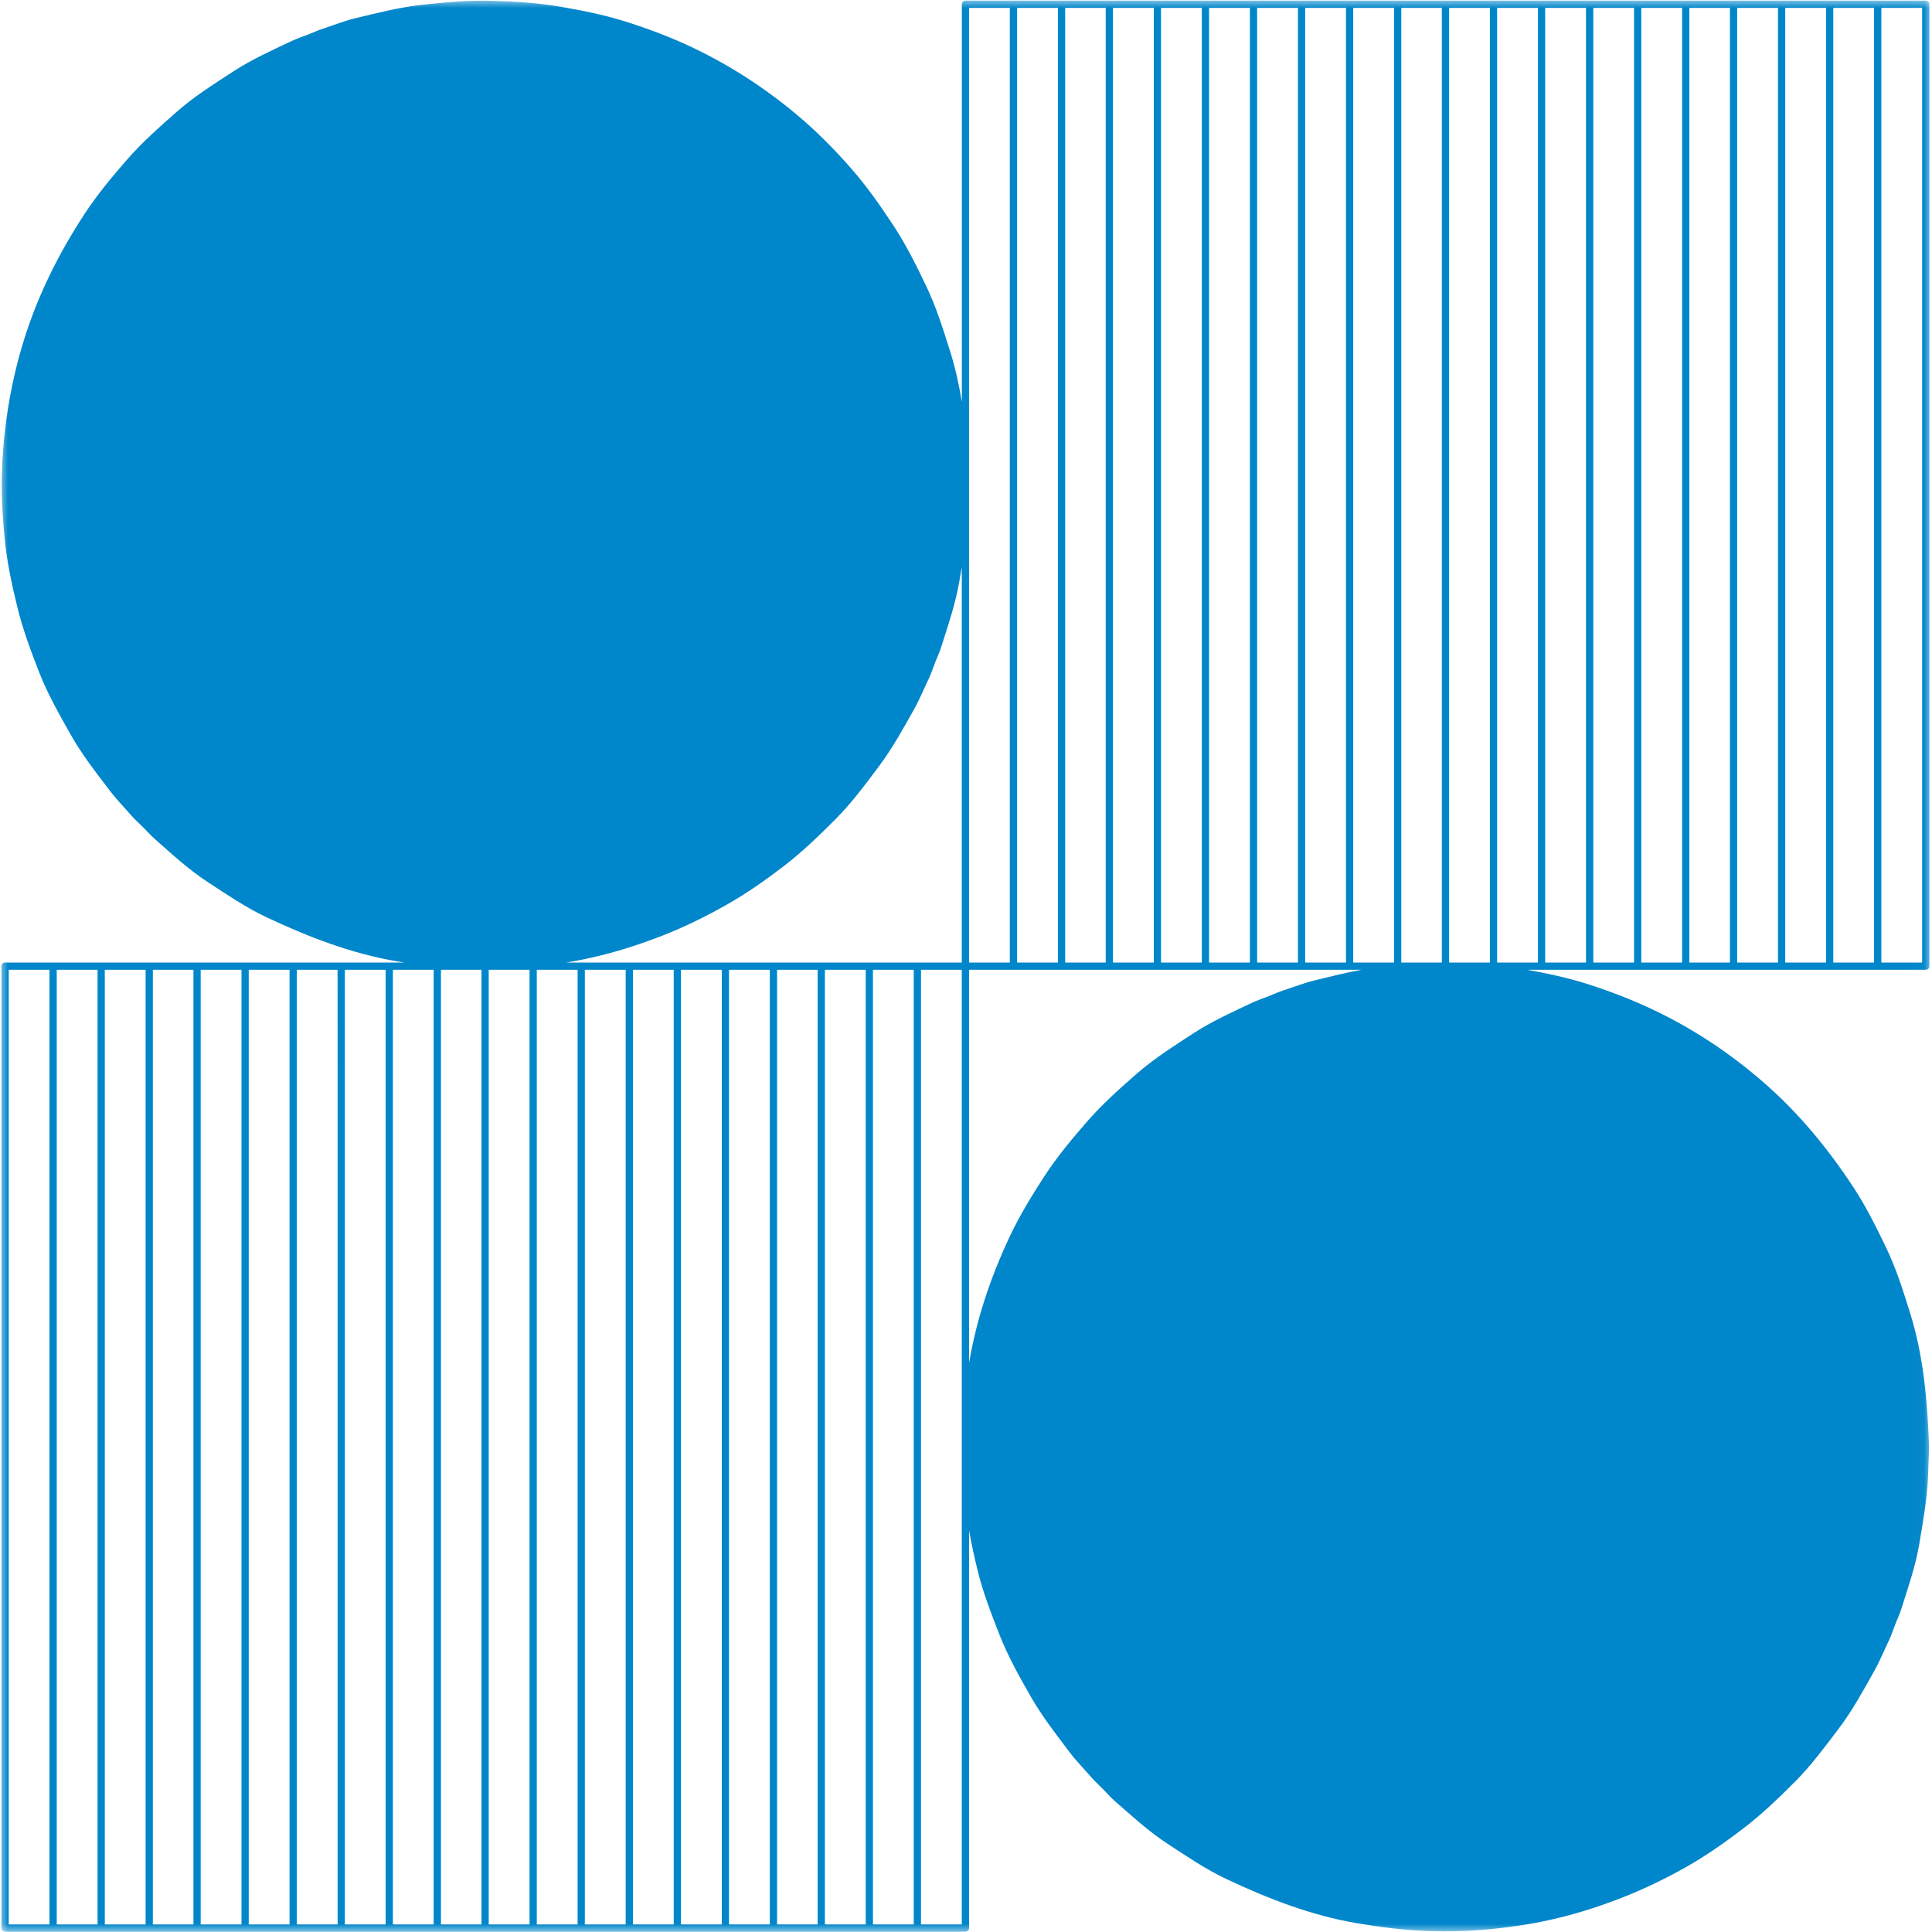 <svg width="124" height="124" viewBox="0 0 124 124" fill="none" xmlns="http://www.w3.org/2000/svg">
<g id="Clip path group">
<mask id="mask0_2566_12188" style="mask-type:luminance" maskUnits="userSpaceOnUse" x="0" y="0" width="124" height="124">
<g id="03cb2a6127">
<path id="Vector" d="M0 0H123.97V124H0V0Z" fill="white"/>
</g>
</mask>
<g mask="url(#mask0_2566_12188)">
<g id="Group">
<path id="Vector_2" d="M123.77 0.115C123.766 0.112 123.766 0.112 123.762 0.108C123.762 0.108 123.759 0.104 123.755 0.1C123.722 0.063 123.67 0.041 123.599 0.041C121.543 0.041 119.487 0.041 117.427 0.041C113.206 0.041 108.986 0.041 104.762 0.041C101.299 0.041 97.84 0.041 94.377 0.041C93.226 0.041 92.076 0.041 90.921 0.041C87.377 0.041 83.828 0.041 80.28 0.041C76.09 0.041 71.895 0.041 67.705 0.041C65.79 0.041 63.878 0.041 61.963 0.041C61.896 0.041 61.844 0.063 61.807 0.1C61.803 0.104 61.8 0.108 61.8 0.108C61.796 0.112 61.796 0.112 61.792 0.115C61.755 0.152 61.733 0.204 61.733 0.271C61.733 2.327 61.733 4.384 61.733 6.44C61.733 10.66 61.733 14.88 61.733 19.104C61.733 21.335 61.733 23.569 61.733 25.8C61.555 24.698 61.313 23.603 60.975 22.53C60.53 21.12 60.085 19.694 59.443 18.355C58.8 17.011 58.14 15.678 57.316 14.435C56.495 13.191 55.649 11.982 54.669 10.857C53.704 9.751 52.687 8.708 51.581 7.739C49.41 5.85 47.02 4.272 44.418 3.036C43.089 2.405 41.719 1.889 40.316 1.437C38.902 0.98 37.451 0.687 35.985 0.434C34.511 0.175 33.026 0.097 31.535 0.052C30.053 0.008 28.584 0.152 27.114 0.305C25.663 0.46 24.23 0.832 22.808 1.169C22.125 1.336 21.442 1.607 20.774 1.826C20.436 1.934 20.114 2.082 19.783 2.212C19.438 2.346 19.082 2.465 18.744 2.621C17.456 3.229 16.146 3.82 14.951 4.599C13.722 5.401 12.464 6.191 11.361 7.16C10.248 8.14 9.127 9.127 8.151 10.248C7.171 11.373 6.217 12.516 5.4 13.771C3.786 16.25 2.468 18.867 1.577 21.695C0.709 24.453 0.238 27.274 0.13 30.165C0.074 31.639 0.16 33.097 0.301 34.563C0.445 36.052 0.753 37.503 1.11 38.954C1.466 40.406 1.986 41.797 2.528 43.186C3.07 44.563 3.808 45.854 4.532 47.142C5.241 48.408 6.147 49.559 7.022 50.713C7.457 51.288 7.976 51.819 8.451 52.365C8.682 52.628 8.953 52.866 9.201 53.114C9.45 53.363 9.687 53.634 9.955 53.864C11.031 54.818 12.111 55.813 13.318 56.603C14.539 57.398 15.764 58.24 17.089 58.864C19.779 60.133 22.571 61.213 25.521 61.707C25.666 61.733 25.811 61.755 25.956 61.778C23.517 61.778 21.079 61.778 18.64 61.778C14.45 61.778 10.259 61.778 6.069 61.778C4.153 61.778 2.238 61.778 0.327 61.778C0.256 61.778 0.204 61.803 0.167 61.841L0.163 61.844C0.16 61.848 0.156 61.852 0.156 61.852C0.119 61.889 0.093 61.941 0.093 62.011C0.093 64.068 0.093 66.12 0.093 68.176C0.093 72.397 0.093 76.621 0.093 80.841C0.093 84.311 0.093 87.782 0.093 91.252C0.093 92.403 0.093 93.553 0.093 94.7C0.093 98.237 0.093 101.771 0.093 105.308C0.093 109.506 0.093 113.704 0.093 117.906C0.093 119.851 0.093 121.799 0.093 123.748C0.093 123.815 0.119 123.867 0.156 123.904C0.156 123.907 0.16 123.911 0.163 123.911C0.163 123.915 0.167 123.915 0.167 123.919C0.204 123.956 0.26 123.982 0.327 123.982C2.383 123.982 4.439 123.982 6.499 123.982C10.719 123.982 14.943 123.982 19.163 123.982C22.626 123.982 26.086 123.982 29.549 123.982C30.699 123.982 31.85 123.982 33.004 123.982C36.553 123.982 40.097 123.982 43.646 123.982C47.84 123.982 52.03 123.982 56.221 123.982C58.136 123.982 60.048 123.982 61.963 123.982C62.03 123.982 62.082 123.956 62.119 123.919C62.123 123.915 62.126 123.915 62.126 123.911C62.13 123.911 62.13 123.907 62.134 123.904C62.171 123.867 62.197 123.815 62.197 123.748C62.197 121.692 62.197 119.635 62.197 117.583C62.197 113.359 62.197 109.139 62.197 104.915C62.197 102.688 62.197 100.457 62.197 98.23C62.345 99.054 62.523 99.874 62.72 100.691C63.065 102.142 63.607 103.538 64.149 104.922C64.691 106.303 65.418 107.595 66.15 108.879C66.87 110.141 67.768 111.295 68.64 112.449C69.078 113.028 69.598 113.556 70.073 114.101C70.303 114.365 70.57 114.602 70.815 114.851C71.06 115.1 71.294 115.374 71.558 115.604C72.645 116.551 73.729 117.549 74.939 118.34C76.16 119.134 77.385 119.977 78.71 120.6C81.405 121.87 84.188 122.953 87.143 123.443C88.605 123.688 90.064 123.878 91.549 123.933C93.004 123.989 94.444 123.945 95.891 123.792C97.32 123.644 98.731 123.417 100.126 123.072C101.526 122.727 102.884 122.278 104.228 121.747C105.605 121.202 106.923 120.559 108.214 119.832C109.513 119.097 110.723 118.247 111.907 117.341C113.095 116.432 114.164 115.397 115.218 114.342C116.265 113.296 117.144 112.089 118.035 110.916C118.911 109.758 119.605 108.474 120.314 107.212C120.656 106.596 120.93 105.924 121.235 105.29C121.394 104.956 121.509 104.595 121.643 104.25C121.773 103.924 121.925 103.597 122.033 103.259C122.46 101.897 122.946 100.516 123.183 99.106C123.425 97.647 123.692 96.177 123.748 94.7C123.77 94.091 123.792 93.486 123.814 92.878C123.707 89.986 123.469 87.047 122.593 84.267C122.152 82.856 121.706 81.431 121.064 80.095C120.418 78.751 119.758 77.415 118.937 76.171C117.304 73.696 115.441 71.428 113.199 69.479C111.028 67.586 108.637 66.001 106.032 64.773C104.699 64.145 103.337 63.626 101.938 63.173C100.65 62.761 99.336 62.479 98.011 62.242C100.434 62.242 102.858 62.242 105.282 62.242C109.476 62.242 113.667 62.242 117.857 62.242C119.772 62.242 121.684 62.242 123.599 62.242C123.666 62.242 123.718 62.215 123.759 62.178L123.762 62.175C123.766 62.171 123.766 62.171 123.77 62.167C123.807 62.13 123.833 62.078 123.833 62.008C123.833 59.955 123.833 57.899 123.833 55.843C123.833 51.622 123.833 47.398 123.833 43.178C123.833 39.708 123.833 36.237 123.833 32.767C123.833 31.616 123.833 30.466 123.833 29.319C123.833 25.782 123.833 22.248 123.833 18.711C123.833 14.513 123.833 10.315 123.833 6.113C123.833 4.168 123.833 2.22 123.833 0.271C123.833 0.204 123.807 0.152 123.77 0.115ZM3.177 68.176C3.177 72.397 3.177 76.621 3.177 80.841C3.177 84.311 3.177 87.782 3.177 91.252C3.177 92.403 3.177 93.549 3.177 94.7C3.177 98.237 3.177 101.771 3.177 105.308C3.177 109.506 3.177 113.704 3.177 117.906C3.177 119.773 3.177 121.643 3.177 123.514C2.305 123.514 1.433 123.514 0.56 123.514C0.56 121.536 0.56 119.557 0.56 117.583C0.56 113.359 0.56 109.139 0.56 104.915C0.56 101.448 0.56 97.978 0.56 94.507C0.56 93.356 0.56 92.206 0.56 91.055C0.56 87.522 0.56 83.984 0.56 80.451C0.56 76.249 0.56 72.051 0.56 67.853C0.56 65.983 0.56 64.112 0.56 62.242C1.433 62.242 2.305 62.242 3.177 62.242C3.177 64.22 3.177 66.198 3.177 68.176ZM6.262 68.176C6.262 72.397 6.262 76.621 6.262 80.841C6.262 84.311 6.262 87.782 6.262 91.252C6.262 92.403 6.262 93.549 6.262 94.7C6.262 98.237 6.262 101.771 6.262 105.308C6.262 109.506 6.262 113.704 6.262 117.906C6.262 119.773 6.262 121.643 6.262 123.514C6.198 123.514 6.132 123.514 6.069 123.514C5.259 123.514 4.45 123.514 3.641 123.514C3.641 121.536 3.641 119.557 3.641 117.583C3.641 113.359 3.641 109.139 3.641 104.915C3.641 101.448 3.641 97.978 3.641 94.507C3.641 93.356 3.641 92.206 3.641 91.055C3.641 87.522 3.641 83.984 3.641 80.451C3.641 76.249 3.641 72.051 3.641 67.853C3.641 65.983 3.641 64.112 3.641 62.242C4.517 62.242 5.389 62.242 6.262 62.242C6.262 64.22 6.262 66.198 6.262 68.176ZM9.346 68.176C9.346 72.397 9.346 76.621 9.346 80.841C9.346 84.311 9.346 87.782 9.346 91.252C9.346 92.403 9.346 93.549 9.346 94.7C9.346 98.237 9.346 101.771 9.346 105.308C9.346 109.506 9.346 113.704 9.346 117.906C9.346 119.773 9.346 121.643 9.346 123.514C8.474 123.514 7.601 123.514 6.726 123.514C6.726 121.536 6.726 119.557 6.726 117.583C6.726 113.359 6.726 109.139 6.726 104.915C6.726 101.448 6.726 97.978 6.726 94.507C6.726 93.356 6.726 92.206 6.726 91.055C6.726 87.522 6.726 83.984 6.726 80.451C6.726 76.249 6.726 72.051 6.726 67.853C6.726 65.983 6.726 64.112 6.726 62.242C7.601 62.242 8.474 62.242 9.346 62.242C9.346 64.22 9.346 66.198 9.346 68.176ZM12.416 68.176C12.416 72.397 12.416 76.621 12.416 80.841C12.416 84.311 12.416 87.782 12.416 91.252C12.416 92.403 12.416 93.549 12.416 94.7C12.416 98.237 12.416 101.771 12.416 105.308C12.416 109.506 12.416 113.704 12.416 117.906C12.416 119.773 12.416 121.643 12.416 123.514C11.547 123.514 10.678 123.514 9.81 123.514C9.81 121.536 9.81 119.557 9.81 117.583C9.81 113.359 9.81 109.139 9.81 104.915C9.81 101.448 9.81 97.978 9.81 94.507C9.81 93.356 9.81 92.206 9.81 91.055C9.81 87.522 9.81 83.984 9.81 80.451C9.81 76.249 9.81 72.051 9.81 67.853C9.81 65.983 9.81 64.112 9.81 62.242C10.678 62.242 11.547 62.242 12.416 62.242C12.416 64.22 12.416 66.198 12.416 68.176ZM15.5 68.176C15.5 72.397 15.5 76.621 15.5 80.841C15.5 84.311 15.5 87.782 15.5 91.252C15.5 92.403 15.5 93.549 15.5 94.7C15.5 98.237 15.5 101.771 15.5 105.308C15.5 109.506 15.5 113.704 15.5 117.906C15.5 119.773 15.5 121.643 15.5 123.514C14.628 123.514 13.752 123.514 12.88 123.514C12.88 121.536 12.88 119.557 12.88 117.583C12.88 113.359 12.88 109.139 12.88 104.915C12.88 101.448 12.88 97.978 12.88 94.507C12.88 93.356 12.88 92.206 12.88 91.055C12.88 87.522 12.88 83.984 12.88 80.451C12.88 76.249 12.88 72.051 12.88 67.853C12.88 65.983 12.88 64.112 12.88 62.242C13.752 62.242 14.628 62.242 15.5 62.242C15.5 64.22 15.5 66.198 15.5 68.176ZM18.584 68.176C18.584 72.397 18.584 76.621 18.584 80.841C18.584 84.311 18.584 87.782 18.584 91.252C18.584 92.403 18.584 93.549 18.584 94.7C18.584 98.237 18.584 101.771 18.584 105.308C18.584 109.506 18.584 113.704 18.584 117.906C18.584 119.773 18.584 121.643 18.584 123.514C17.708 123.514 16.836 123.514 15.964 123.514C15.964 121.536 15.964 119.557 15.964 117.583C15.964 113.359 15.964 109.139 15.964 104.915C15.964 101.448 15.964 97.978 15.964 94.507C15.964 93.356 15.964 92.206 15.964 91.055C15.964 87.522 15.964 83.984 15.964 80.451C15.964 76.249 15.964 72.051 15.964 67.853C15.964 65.983 15.964 64.112 15.964 62.242C16.836 62.242 17.708 62.242 18.584 62.242C18.584 64.22 18.584 66.198 18.584 68.176ZM61.447 35.332C61.443 35.343 61.443 35.35 61.447 35.332V35.332ZM21.669 68.176C21.669 72.397 21.669 76.621 21.669 80.841C21.669 84.311 21.669 87.782 21.669 91.252C21.669 92.403 21.669 93.549 21.669 94.7C21.669 98.237 21.669 101.771 21.669 105.308C21.669 109.506 21.669 113.704 21.669 117.906C21.669 119.773 21.669 121.643 21.669 123.514C20.793 123.514 19.921 123.514 19.048 123.514C19.048 121.536 19.048 119.557 19.048 117.583C19.048 113.359 19.048 109.139 19.048 104.915C19.048 101.448 19.048 97.978 19.048 94.507C19.048 93.356 19.048 92.206 19.048 91.055C19.048 87.522 19.048 83.984 19.048 80.451C19.048 76.249 19.048 72.051 19.048 67.853C19.048 65.983 19.048 64.112 19.048 62.242C19.085 62.242 19.126 62.242 19.163 62.242C19.998 62.242 20.834 62.242 21.665 62.242C21.669 64.22 21.669 66.198 21.669 68.176ZM24.75 68.176C24.75 72.397 24.75 76.621 24.75 80.841C24.75 84.311 24.75 87.782 24.75 91.252C24.75 92.403 24.75 93.549 24.75 94.7C24.75 98.237 24.75 101.771 24.75 105.308C24.75 109.506 24.75 113.704 24.75 117.906C24.75 119.773 24.75 121.643 24.75 123.514C23.877 123.514 23.005 123.514 22.133 123.514C22.133 121.536 22.133 119.557 22.133 117.583C22.133 113.359 22.133 109.139 22.133 104.915C22.133 101.448 22.133 97.978 22.133 94.507C22.133 93.356 22.133 92.206 22.133 91.055C22.133 87.522 22.133 83.984 22.133 80.451C22.133 76.249 22.133 72.051 22.133 67.853C22.133 65.983 22.133 64.112 22.133 62.242C23.005 62.242 23.877 62.242 24.75 62.242C24.75 64.22 24.75 66.198 24.75 68.176ZM27.834 68.176C27.834 72.397 27.834 76.621 27.834 80.841C27.834 84.311 27.834 87.782 27.834 91.252C27.834 92.403 27.834 93.549 27.834 94.7C27.834 98.237 27.834 101.771 27.834 105.308C27.834 109.506 27.834 113.704 27.834 117.906C27.834 119.773 27.834 121.643 27.834 123.514C26.962 123.514 26.089 123.514 25.217 123.514C25.217 121.536 25.217 119.557 25.217 117.583C25.217 113.359 25.217 109.139 25.217 104.915C25.217 101.448 25.217 97.978 25.217 94.507C25.217 93.356 25.217 92.206 25.217 91.055C25.217 87.522 25.217 83.984 25.217 80.451C25.217 76.249 25.217 72.051 25.217 67.853C25.217 65.983 25.217 64.112 25.217 62.242C26.089 62.242 26.962 62.242 27.834 62.242C27.834 64.22 27.834 66.198 27.834 68.176ZM30.904 68.176C30.904 72.397 30.904 76.621 30.904 80.841C30.904 84.311 30.904 87.782 30.904 91.252C30.904 92.403 30.904 93.549 30.904 94.7C30.904 98.237 30.904 101.771 30.904 105.308C30.904 109.506 30.904 113.704 30.904 117.906C30.904 119.773 30.904 121.643 30.904 123.514C30.365 123.514 29.823 123.514 29.285 123.514C28.959 123.514 28.628 123.514 28.302 123.514C28.302 121.536 28.302 119.557 28.302 117.583C28.302 113.359 28.302 109.139 28.302 104.915C28.302 101.448 28.302 97.978 28.302 94.507C28.302 93.356 28.302 92.206 28.302 91.055C28.302 87.522 28.302 83.984 28.302 80.451C28.302 76.249 28.302 72.051 28.302 67.853C28.302 65.983 28.302 64.112 28.302 62.242C28.717 62.242 29.133 62.242 29.549 62.242C30.002 62.242 30.451 62.242 30.904 62.242C30.904 64.22 30.904 66.198 30.904 68.176ZM33.988 68.176C33.988 72.397 33.988 76.621 33.988 80.841C33.988 84.311 33.988 87.782 33.988 91.252C33.988 92.403 33.988 93.549 33.988 94.7C33.988 98.237 33.988 101.771 33.988 105.308C33.988 109.506 33.988 113.704 33.988 117.906C33.988 119.773 33.988 121.643 33.988 123.514C33.572 123.514 33.157 123.514 32.741 123.514C32.284 123.514 31.828 123.514 31.367 123.514C31.367 121.536 31.367 119.557 31.367 117.583C31.367 113.359 31.367 109.139 31.367 104.915C31.367 101.448 31.367 97.978 31.367 94.507C31.367 93.356 31.367 92.206 31.367 91.055C31.367 87.522 31.367 83.984 31.367 80.451C31.367 76.249 31.367 72.051 31.367 67.853C31.367 65.983 31.367 64.112 31.367 62.242C31.913 62.242 32.459 62.242 33.004 62.242C33.331 62.242 33.661 62.242 33.988 62.242C33.988 64.22 33.988 66.198 33.988 68.176ZM37.072 68.176C37.072 72.397 37.072 76.621 37.072 80.841C37.072 84.311 37.072 87.782 37.072 91.252C37.072 92.403 37.072 93.549 37.072 94.7C37.072 98.237 37.072 101.771 37.072 105.308C37.072 109.506 37.072 113.704 37.072 117.906C37.072 119.773 37.072 121.643 37.072 123.514C36.2 123.514 35.328 123.514 34.452 123.514C34.452 121.536 34.452 119.557 34.452 117.583C34.452 113.359 34.452 109.139 34.452 104.915C34.452 101.448 34.452 97.978 34.452 94.507C34.452 93.356 34.452 92.206 34.452 91.055C34.452 87.522 34.452 83.984 34.452 80.451C34.452 76.249 34.452 72.051 34.452 67.853C34.452 65.983 34.452 64.112 34.452 62.242C35.328 62.242 36.2 62.242 37.072 62.242C37.072 64.22 37.072 66.198 37.072 68.176ZM40.157 68.176C40.157 72.397 40.157 76.621 40.157 80.841C40.157 84.311 40.157 87.782 40.157 91.252C40.157 92.403 40.157 93.549 40.157 94.7C40.157 98.237 40.157 101.771 40.157 105.308C40.157 109.506 40.157 113.704 40.157 117.906C40.157 119.773 40.157 121.643 40.157 123.514C39.285 123.514 38.408 123.514 37.536 123.514C37.536 121.536 37.536 119.557 37.536 117.583C37.536 113.359 37.536 109.139 37.536 104.915C37.536 101.448 37.536 97.978 37.536 94.507C37.536 93.356 37.536 92.206 37.536 91.055C37.536 87.522 37.536 83.984 37.536 80.451C37.536 76.249 37.536 72.051 37.536 67.853C37.536 65.983 37.536 64.112 37.536 62.242C38.408 62.242 39.285 62.242 40.157 62.242C40.157 64.22 40.157 66.198 40.157 68.176ZM43.241 68.176C43.241 72.397 43.241 76.621 43.241 80.841C43.241 84.311 43.241 87.782 43.241 91.252C43.241 92.403 43.241 93.549 43.241 94.7C43.241 98.237 43.241 101.771 43.241 105.308C43.241 109.506 43.241 113.704 43.241 117.906C43.241 119.773 43.241 121.643 43.241 123.514C43.204 123.514 43.163 123.514 43.126 123.514C42.291 123.514 41.456 123.514 40.621 123.514C40.621 121.536 40.621 119.557 40.621 117.583C40.621 113.359 40.621 109.139 40.621 104.915C40.621 101.448 40.621 97.978 40.621 94.507C40.621 93.356 40.621 92.206 40.621 91.055C40.621 87.522 40.621 83.984 40.621 80.451C40.621 76.249 40.621 72.051 40.621 67.853C40.621 65.983 40.621 64.112 40.621 62.242C41.493 62.242 42.369 62.242 43.241 62.242C43.241 64.22 43.241 66.198 43.241 68.176ZM46.325 68.176C46.325 72.397 46.325 76.621 46.325 80.841C46.325 84.311 46.325 87.782 46.325 91.252C46.325 92.403 46.325 93.549 46.325 94.7C46.325 98.237 46.325 101.771 46.325 105.308C46.325 109.506 46.325 113.704 46.325 117.906C46.325 119.773 46.325 121.643 46.325 123.514C45.453 123.514 44.581 123.514 43.705 123.514C43.705 121.536 43.705 119.557 43.705 117.583C43.705 113.359 43.705 109.139 43.705 104.915C43.705 101.448 43.705 97.978 43.705 94.507C43.705 93.356 43.705 92.206 43.705 91.055C43.705 87.522 43.705 83.984 43.705 80.451C43.705 76.249 43.705 72.051 43.705 67.853C43.705 65.983 43.705 64.112 43.705 62.242C44.577 62.242 45.453 62.242 46.325 62.242C46.325 64.22 46.325 66.198 46.325 68.176ZM49.41 68.176C49.41 72.397 49.41 76.621 49.41 80.841C49.41 84.311 49.41 87.782 49.41 91.252C49.41 92.403 49.41 93.549 49.41 94.7C49.41 98.237 49.41 101.771 49.41 105.308C49.41 109.506 49.41 113.704 49.41 117.906C49.41 119.773 49.41 121.643 49.41 123.514C48.538 123.514 47.662 123.514 46.789 123.514C46.789 121.536 46.789 119.557 46.789 117.583C46.789 113.359 46.789 109.139 46.789 104.915C46.789 101.448 46.789 97.978 46.789 94.507C46.789 93.356 46.789 92.206 46.789 91.055C46.789 87.522 46.789 83.984 46.789 80.451C46.789 76.249 46.789 72.051 46.789 67.853C46.789 65.983 46.789 64.112 46.789 62.242C47.662 62.242 48.538 62.242 49.41 62.242C49.41 64.22 49.41 66.198 49.41 68.176ZM52.476 68.176C52.476 72.397 52.476 76.621 52.476 80.841C52.476 84.311 52.476 87.782 52.476 91.252C52.476 92.403 52.476 93.549 52.476 94.7C52.476 98.237 52.476 101.771 52.476 105.308C52.476 109.506 52.476 113.704 52.476 117.906C52.476 119.773 52.476 121.643 52.476 123.514C51.611 123.514 50.742 123.514 49.874 123.514C49.874 121.536 49.874 119.557 49.874 117.583C49.874 113.359 49.874 109.139 49.874 104.915C49.874 101.448 49.874 97.978 49.874 94.507C49.874 93.356 49.874 92.206 49.874 91.055C49.874 87.522 49.874 83.984 49.874 80.451C49.874 76.249 49.874 72.051 49.874 67.853C49.874 65.983 49.874 64.112 49.874 62.242C50.742 62.242 51.611 62.242 52.476 62.242C52.476 64.22 52.476 66.198 52.476 68.176ZM55.564 68.176C55.564 72.397 55.564 76.621 55.564 80.841C55.564 84.311 55.564 87.782 55.564 91.252C55.564 92.403 55.564 93.549 55.564 94.7C55.564 98.237 55.564 101.771 55.564 105.308C55.564 109.506 55.564 113.704 55.564 117.906C55.564 119.773 55.564 121.643 55.564 123.514C54.688 123.514 53.816 123.514 52.944 123.514C52.944 121.536 52.944 119.557 52.944 117.583C52.944 113.359 52.944 109.139 52.944 104.915C52.944 101.448 52.944 97.978 52.944 94.507C52.944 93.356 52.944 92.206 52.944 91.055C52.944 87.522 52.944 83.984 52.944 80.451C52.944 76.249 52.944 72.051 52.944 67.853C52.944 65.983 52.944 64.112 52.944 62.242C53.816 62.242 54.688 62.242 55.564 62.242C55.564 64.22 55.564 66.198 55.564 68.176ZM58.645 68.176C58.645 72.397 58.645 76.621 58.645 80.841C58.645 84.311 58.645 87.782 58.645 91.252C58.645 92.403 58.645 93.549 58.645 94.7C58.645 98.237 58.645 101.771 58.645 105.308C58.645 109.506 58.645 113.704 58.645 117.906C58.645 119.773 58.645 121.643 58.645 123.514C57.772 123.514 56.9 123.514 56.028 123.514C56.028 121.536 56.028 119.557 56.028 117.583C56.028 113.359 56.028 109.139 56.028 104.915C56.028 101.448 56.028 97.978 56.028 94.507C56.028 93.356 56.028 92.206 56.028 91.055C56.028 87.522 56.028 83.984 56.028 80.451C56.028 76.249 56.028 72.051 56.028 67.853C56.028 65.983 56.028 64.112 56.028 62.242C56.091 62.242 56.158 62.242 56.221 62.242C57.03 62.242 57.839 62.242 58.645 62.242C58.645 64.22 58.645 66.198 58.645 68.176ZM61.729 68.176C61.729 72.397 61.729 76.621 61.729 80.841C61.729 84.311 61.729 87.782 61.729 91.252C61.729 92.403 61.729 93.549 61.729 94.7C61.729 98.237 61.729 101.771 61.729 105.308C61.729 109.506 61.729 113.704 61.729 117.906C61.729 119.773 61.729 121.643 61.729 123.514C60.857 123.514 59.984 123.514 59.112 123.514C59.112 121.536 59.112 119.557 59.112 117.583C59.112 113.359 59.112 109.139 59.112 104.915C59.112 101.448 59.112 97.978 59.112 94.507C59.112 93.356 59.112 92.206 59.112 91.055C59.112 87.522 59.112 83.984 59.112 80.451C59.112 76.249 59.112 72.051 59.112 67.853C59.112 65.983 59.112 64.112 59.112 62.242C59.984 62.242 60.857 62.242 61.729 62.242C61.729 64.22 61.729 66.198 61.729 68.176ZM61.729 43.568C61.729 47.77 61.729 51.968 61.729 56.165C61.729 58.036 61.729 59.907 61.729 61.778C59.751 61.778 57.772 61.778 55.79 61.778C51.57 61.778 47.346 61.778 43.126 61.778C40.866 61.778 38.605 61.778 36.341 61.778C37.069 61.659 37.789 61.51 38.505 61.336C39.908 60.991 41.27 60.538 42.614 60.011C43.991 59.469 45.305 58.819 46.593 58.092C47.892 57.361 49.102 56.511 50.286 55.605C51.474 54.696 52.543 53.66 53.597 52.606C54.647 51.556 55.531 50.36 56.418 49.176C57.286 48.015 57.984 46.738 58.693 45.476C59.034 44.86 59.309 44.188 59.613 43.553C59.773 43.219 59.888 42.859 60.022 42.514C60.152 42.187 60.304 41.861 60.411 41.523C60.842 40.161 61.317 38.78 61.562 37.366C61.618 37.043 61.677 36.716 61.729 36.39C61.729 38.784 61.729 41.178 61.729 43.568ZM93.007 55.843C93.007 51.622 93.007 47.402 93.007 43.178C93.007 39.708 93.007 36.237 93.007 32.767C93.007 31.62 93.007 30.469 93.007 29.319C93.007 25.782 93.007 22.248 93.007 18.711C93.007 14.513 93.007 10.315 93.007 6.117C93.007 4.246 93.007 2.376 93.007 0.505C93.549 0.505 94.095 0.505 94.641 0.505C94.967 0.505 95.297 0.505 95.624 0.505C95.624 2.483 95.624 4.462 95.624 6.44C95.624 10.66 95.624 14.88 95.624 19.104C95.624 22.575 95.624 26.045 95.624 29.515C95.624 30.666 95.624 31.813 95.624 32.964C95.624 36.501 95.624 40.034 95.624 43.572C95.624 47.77 95.624 51.968 95.624 56.165C95.624 58.036 95.624 59.907 95.624 61.778C95.208 61.778 94.793 61.778 94.377 61.778C93.921 61.778 93.464 61.778 93.007 61.778C93.007 59.799 93.007 57.821 93.007 55.843ZM89.938 55.843C89.938 51.622 89.938 47.402 89.938 43.178C89.938 39.708 89.938 36.237 89.938 32.767C89.938 31.62 89.938 30.469 89.938 29.319C89.938 25.782 89.938 22.248 89.938 18.711C89.938 14.513 89.938 10.315 89.938 6.117C89.938 4.246 89.938 2.376 89.938 0.505C90.353 0.505 90.769 0.505 91.185 0.505C91.638 0.505 92.087 0.505 92.54 0.505C92.54 2.483 92.54 4.462 92.54 6.44C92.54 10.66 92.54 14.88 92.54 19.104C92.54 22.575 92.54 26.045 92.54 29.515C92.54 30.666 92.54 31.813 92.54 32.964C92.54 36.501 92.54 40.034 92.54 43.572C92.54 47.77 92.54 51.968 92.54 56.165C92.54 58.036 92.54 59.907 92.54 61.778C92.001 61.778 91.463 61.778 90.921 61.778C90.595 61.778 90.264 61.778 89.938 61.778C89.938 59.799 89.938 57.821 89.938 55.843ZM86.853 55.843C86.853 51.622 86.853 47.402 86.853 43.178C86.853 39.708 86.853 36.237 86.853 32.767C86.853 31.62 86.853 30.469 86.853 29.319C86.853 25.782 86.853 22.248 86.853 18.711C86.853 14.513 86.853 10.315 86.853 6.117C86.853 4.246 86.853 2.376 86.853 0.505C87.726 0.505 88.598 0.505 89.474 0.505C89.474 2.483 89.474 4.462 89.474 6.44C89.474 10.66 89.474 14.88 89.474 19.104C89.474 22.575 89.474 26.045 89.474 29.515C89.474 30.666 89.474 31.813 89.474 32.964C89.474 36.501 89.474 40.034 89.474 43.572C89.474 47.77 89.474 51.968 89.474 56.165C89.474 58.036 89.474 59.907 89.474 61.778C88.598 61.778 87.726 61.778 86.853 61.778C86.853 59.799 86.853 57.821 86.853 55.843ZM83.769 55.843C83.769 51.622 83.769 47.402 83.769 43.178C83.769 39.708 83.769 36.237 83.769 32.767C83.769 31.62 83.769 30.469 83.769 29.319C83.769 25.782 83.769 22.248 83.769 18.711C83.769 14.513 83.769 10.315 83.769 6.117C83.769 4.246 83.769 2.376 83.769 0.505C84.641 0.505 85.513 0.505 86.389 0.505C86.389 2.483 86.389 4.462 86.389 6.44C86.389 10.66 86.389 14.88 86.389 19.104C86.389 22.575 86.389 26.045 86.389 29.515C86.389 30.666 86.389 31.813 86.389 32.964C86.389 36.501 86.389 40.034 86.389 43.572C86.389 47.77 86.389 51.968 86.389 56.165C86.389 58.036 86.389 59.907 86.389 61.778C85.517 61.778 84.641 61.778 83.769 61.778C83.769 59.799 83.769 57.821 83.769 55.843ZM80.685 55.843C80.685 51.622 80.685 47.402 80.685 43.178C80.685 39.708 80.685 36.237 80.685 32.767C80.685 31.62 80.685 30.469 80.685 29.319C80.685 25.782 80.685 22.248 80.685 18.711C80.685 14.513 80.685 10.315 80.685 6.117C80.685 4.246 80.685 2.376 80.685 0.505C80.722 0.505 80.763 0.505 80.8 0.505C81.635 0.505 82.47 0.505 83.305 0.505C83.305 2.483 83.305 4.462 83.305 6.44C83.305 10.66 83.305 14.88 83.305 19.104C83.305 22.575 83.305 26.045 83.305 29.515C83.305 30.666 83.305 31.813 83.305 32.964C83.305 36.501 83.305 40.034 83.305 43.572C83.305 47.77 83.305 51.968 83.305 56.165C83.305 58.036 83.305 59.907 83.305 61.778C82.429 61.778 81.557 61.778 80.685 61.778C80.685 59.799 80.685 57.821 80.685 55.843ZM77.6 55.843C77.6 51.622 77.6 47.402 77.6 43.178C77.6 39.708 77.6 36.237 77.6 32.767C77.6 31.62 77.6 30.469 77.6 29.319C77.6 25.782 77.6 22.248 77.6 18.711C77.6 14.513 77.6 10.315 77.6 6.117C77.6 4.246 77.6 2.376 77.6 0.505C78.472 0.505 79.348 0.505 80.221 0.505C80.221 2.483 80.221 4.462 80.221 6.44C80.221 10.66 80.221 14.88 80.221 19.104C80.221 22.575 80.221 26.045 80.221 29.515C80.221 30.666 80.221 31.813 80.221 32.964C80.221 36.501 80.221 40.034 80.221 43.572C80.221 47.77 80.221 51.968 80.221 56.165C80.221 58.036 80.221 59.907 80.221 61.778C79.348 61.778 78.472 61.778 77.6 61.778C77.6 59.799 77.6 57.821 77.6 55.843ZM74.516 55.843C74.516 51.622 74.516 47.402 74.516 43.178C74.516 39.708 74.516 36.237 74.516 32.767C74.516 31.62 74.516 30.469 74.516 29.319C74.516 25.782 74.516 22.248 74.516 18.711C74.516 14.513 74.516 10.315 74.516 6.117C74.516 4.246 74.516 2.376 74.516 0.505C75.388 0.505 76.264 0.505 77.136 0.505C77.136 2.483 77.136 4.462 77.136 6.44C77.136 10.66 77.136 14.88 77.136 19.104C77.136 22.575 77.136 26.045 77.136 29.515C77.136 30.666 77.136 31.813 77.136 32.964C77.136 36.501 77.136 40.034 77.136 43.572C77.136 47.77 77.136 51.968 77.136 56.165C77.136 58.036 77.136 59.907 77.136 61.778C76.264 61.778 75.388 61.778 74.516 61.778C74.516 59.799 74.516 57.821 74.516 55.843ZM71.431 55.843C71.431 51.622 71.431 47.402 71.431 43.178C71.431 39.708 71.431 36.237 71.431 32.767C71.431 31.62 71.431 30.469 71.431 29.319C71.431 25.782 71.431 22.248 71.431 18.711C71.431 14.513 71.431 10.315 71.431 6.117C71.431 4.246 71.431 2.376 71.431 0.505C72.304 0.505 73.18 0.505 74.052 0.505C74.052 2.483 74.052 4.462 74.052 6.44C74.052 10.66 74.052 14.88 74.052 19.104C74.052 22.575 74.052 26.045 74.052 29.515C74.052 30.666 74.052 31.813 74.052 32.964C74.052 36.501 74.052 40.034 74.052 43.572C74.052 47.77 74.052 51.968 74.052 56.165C74.052 58.036 74.052 59.907 74.052 61.778C73.18 61.778 72.304 61.778 71.431 61.778C71.431 59.799 71.431 57.821 71.431 55.843ZM68.365 55.843C68.365 51.622 68.365 47.402 68.365 43.178C68.365 39.708 68.365 36.237 68.365 32.767C68.365 31.62 68.365 30.469 68.365 29.319C68.365 25.782 68.365 22.248 68.365 18.711C68.365 14.513 68.365 10.315 68.365 6.117C68.365 4.246 68.365 2.376 68.365 0.505C69.23 0.505 70.099 0.505 70.967 0.505C70.967 2.483 70.967 4.462 70.967 6.44C70.967 10.66 70.967 14.88 70.967 19.104C70.967 22.575 70.967 26.045 70.967 29.515C70.967 30.666 70.967 31.813 70.967 32.964C70.967 36.501 70.967 40.034 70.967 43.572C70.967 47.77 70.967 51.968 70.967 56.165C70.967 58.036 70.967 59.907 70.967 61.778C70.099 61.778 69.23 61.778 68.365 61.778C68.365 59.799 68.365 57.821 68.365 55.843ZM65.281 55.843C65.281 51.622 65.281 47.402 65.281 43.178C65.281 39.708 65.281 36.237 65.281 32.767C65.281 31.62 65.281 30.469 65.281 29.319C65.281 25.782 65.281 22.248 65.281 18.711C65.281 14.513 65.281 10.315 65.281 6.117C65.281 4.246 65.281 2.376 65.281 0.505C66.153 0.505 67.026 0.505 67.898 0.505C67.898 2.483 67.898 4.462 67.898 6.44C67.898 10.66 67.898 14.88 67.898 19.104C67.898 22.575 67.898 26.045 67.898 29.515C67.898 30.666 67.898 31.813 67.898 32.964C67.898 36.501 67.898 40.034 67.898 43.572C67.898 47.77 67.898 51.968 67.898 56.165C67.898 58.036 67.898 59.907 67.898 61.778C67.835 61.778 67.768 61.778 67.705 61.778C66.896 61.778 66.087 61.778 65.281 61.778C65.281 59.799 65.281 57.821 65.281 55.843ZM62.197 55.843C62.197 51.622 62.197 47.402 62.197 43.178C62.197 39.708 62.197 36.237 62.197 32.767C62.197 31.62 62.197 30.469 62.197 29.319C62.197 25.782 62.197 22.248 62.197 18.711C62.197 14.513 62.197 10.315 62.197 6.117C62.197 4.246 62.197 2.376 62.197 0.505C63.069 0.505 63.941 0.505 64.813 0.505C64.813 2.483 64.813 4.462 64.813 6.44C64.813 10.66 64.813 14.88 64.813 19.104C64.813 22.575 64.813 26.045 64.813 29.515C64.813 30.666 64.813 31.813 64.813 32.964C64.813 36.501 64.813 40.034 64.813 43.572C64.813 47.77 64.813 51.968 64.813 56.165C64.813 58.036 64.813 59.907 64.813 61.778C63.941 61.778 63.069 61.778 62.197 61.778C62.197 59.799 62.197 57.821 62.197 55.843ZM62.197 80.451C62.197 76.249 62.197 72.051 62.197 67.853C62.197 65.983 62.197 64.112 62.197 62.242C64.175 62.242 66.153 62.242 68.135 62.242C72.356 62.242 76.579 62.242 80.8 62.242C82.993 62.242 85.191 62.242 87.384 62.242C86.393 62.423 85.41 62.676 84.43 62.91C83.739 63.073 83.053 63.347 82.377 63.563C82.047 63.67 81.72 63.823 81.397 63.949C81.056 64.086 80.699 64.201 80.365 64.357C79.077 64.966 77.767 65.556 76.572 66.335C75.344 67.137 74.089 67.931 72.979 68.897C71.858 69.873 70.752 70.86 69.772 71.985C68.792 73.109 67.838 74.252 67.022 75.507C66.213 76.75 65.448 78.009 64.813 79.349C64.186 80.681 63.644 82.032 63.191 83.431C62.765 84.749 62.434 86.1 62.197 87.47C62.197 85.128 62.197 82.789 62.197 80.451ZM98.709 6.44C98.709 10.66 98.709 14.88 98.709 19.104C98.709 22.575 98.709 26.045 98.709 29.515C98.709 30.662 98.709 31.813 98.709 32.964C98.709 36.501 98.709 40.034 98.709 43.568C98.709 47.77 98.709 51.968 98.709 56.165C98.709 58.036 98.709 59.907 98.709 61.778C97.836 61.778 96.964 61.778 96.088 61.778C96.088 59.799 96.088 57.821 96.088 55.843C96.088 51.622 96.088 47.402 96.088 43.178C96.088 39.708 96.088 36.237 96.088 32.767C96.088 31.616 96.088 30.469 96.088 29.319C96.088 25.782 96.088 22.248 96.088 18.711C96.088 14.513 96.088 10.315 96.088 6.117C96.088 4.246 96.088 2.376 96.088 0.505C96.964 0.505 97.836 0.505 98.709 0.505C98.709 2.483 98.709 4.462 98.709 6.44ZM101.793 6.44C101.793 10.66 101.793 14.88 101.793 19.104C101.793 22.575 101.793 26.045 101.793 29.515C101.793 30.662 101.793 31.813 101.793 32.964C101.793 36.501 101.793 40.034 101.793 43.568C101.793 47.77 101.793 51.968 101.793 56.165C101.793 58.036 101.793 59.907 101.793 61.778C100.921 61.778 100.048 61.778 99.172 61.778C99.172 59.799 99.172 57.821 99.172 55.843C99.172 51.622 99.172 47.402 99.172 43.178C99.172 39.708 99.172 36.237 99.172 32.767C99.172 31.616 99.172 30.469 99.172 29.319C99.172 25.782 99.172 22.248 99.172 18.711C99.172 14.513 99.172 10.315 99.172 6.117C99.172 4.246 99.172 2.376 99.172 0.505C100.048 0.505 100.921 0.505 101.793 0.505C101.793 2.483 101.793 4.462 101.793 6.44ZM104.877 6.44C104.877 10.66 104.877 14.88 104.877 19.104C104.877 22.575 104.877 26.045 104.877 29.515C104.877 30.662 104.877 31.813 104.877 32.964C104.877 36.501 104.877 40.034 104.877 43.568C104.877 47.77 104.877 51.968 104.877 56.165C104.877 58.036 104.877 59.907 104.877 61.778C104.84 61.778 104.799 61.778 104.762 61.778C103.927 61.778 103.092 61.778 102.261 61.778C102.261 59.799 102.261 57.821 102.261 55.843C102.261 51.622 102.261 47.402 102.261 43.178C102.261 39.708 102.261 36.237 102.261 32.767C102.261 31.616 102.261 30.469 102.261 29.319C102.261 25.782 102.261 22.248 102.261 18.711C102.261 14.513 102.261 10.315 102.261 6.117C102.261 4.246 102.261 2.376 102.261 0.505C103.133 0.505 104.005 0.505 104.877 0.505C104.877 2.483 104.877 4.462 104.877 6.44ZM107.962 6.44C107.962 10.66 107.962 14.88 107.962 19.104C107.962 22.575 107.962 26.045 107.962 29.515C107.962 30.662 107.962 31.813 107.962 32.964C107.962 36.501 107.962 40.034 107.962 43.568C107.962 47.77 107.962 51.968 107.962 56.165C107.962 58.036 107.962 59.907 107.962 61.778C107.09 61.778 106.217 61.778 105.341 61.778C105.341 59.799 105.341 57.821 105.341 55.843C105.341 51.622 105.341 47.402 105.341 43.178C105.341 39.708 105.341 36.237 105.341 32.767C105.341 31.616 105.341 30.469 105.341 29.319C105.341 25.782 105.341 22.248 105.341 18.711C105.341 14.513 105.341 10.315 105.341 6.117C105.341 4.246 105.341 2.376 105.341 0.505C106.214 0.505 107.09 0.505 107.962 0.505C107.962 2.483 107.962 4.462 107.962 6.44ZM111.031 6.44C111.031 10.66 111.031 14.88 111.031 19.104C111.031 22.575 111.031 26.045 111.031 29.515C111.031 30.662 111.031 31.813 111.031 32.964C111.031 36.501 111.031 40.034 111.031 43.568C111.031 47.77 111.031 51.968 111.031 56.165C111.031 58.036 111.031 59.907 111.031 61.778C110.163 61.778 109.294 61.778 108.426 61.778C108.426 59.799 108.426 57.821 108.426 55.843C108.426 51.622 108.426 47.402 108.426 43.178C108.426 39.708 108.426 36.237 108.426 32.767C108.426 31.616 108.426 30.469 108.426 29.319C108.426 25.782 108.426 22.248 108.426 18.711C108.426 14.513 108.426 10.315 108.426 6.117C108.426 4.246 108.426 2.376 108.426 0.505C109.294 0.505 110.163 0.505 111.031 0.505C111.031 2.483 111.031 4.462 111.031 6.44ZM114.116 6.44C114.116 10.66 114.116 14.88 114.116 19.104C114.116 22.575 114.116 26.045 114.116 29.515C114.116 30.662 114.116 31.813 114.116 32.964C114.116 36.501 114.116 40.034 114.116 43.568C114.116 47.77 114.116 51.968 114.116 56.165C114.116 58.036 114.116 59.907 114.116 61.778C113.244 61.778 112.368 61.778 111.495 61.778C111.495 59.799 111.495 57.821 111.495 55.843C111.495 51.622 111.495 47.402 111.495 43.178C111.495 39.708 111.495 36.237 111.495 32.767C111.495 31.616 111.495 30.469 111.495 29.319C111.495 25.782 111.495 22.248 111.495 18.711C111.495 14.513 111.495 10.315 111.495 6.117C111.495 4.246 111.495 2.376 111.495 0.505C112.368 0.505 113.244 0.505 114.116 0.505C114.116 2.483 114.116 4.462 114.116 6.44ZM117.2 6.44C117.2 10.66 117.2 14.88 117.2 19.104C117.2 22.575 117.2 26.045 117.2 29.515C117.2 30.662 117.2 31.813 117.2 32.964C117.2 36.501 117.2 40.034 117.2 43.568C117.2 47.77 117.2 51.968 117.2 56.165C117.2 58.036 117.2 59.907 117.2 61.778C116.324 61.778 115.452 61.778 114.58 61.778C114.58 59.799 114.58 57.821 114.58 55.843C114.58 51.622 114.58 47.402 114.58 43.178C114.58 39.708 114.58 36.237 114.58 32.767C114.58 31.616 114.58 30.469 114.58 29.319C114.58 25.782 114.58 22.248 114.58 18.711C114.58 14.513 114.58 10.315 114.58 6.117C114.58 4.246 114.58 2.376 114.58 0.505C115.452 0.505 116.324 0.505 117.2 0.505C117.2 2.483 117.2 4.462 117.2 6.44ZM120.281 6.44C120.281 10.66 120.281 14.88 120.281 19.104C120.281 22.575 120.281 26.045 120.281 29.515C120.281 30.662 120.281 31.813 120.281 32.964C120.281 36.501 120.281 40.034 120.281 43.568C120.281 47.77 120.281 51.968 120.281 56.165C120.281 58.036 120.281 59.907 120.281 61.778C119.409 61.778 118.536 61.778 117.664 61.778C117.664 59.799 117.664 57.821 117.664 55.843C117.664 51.622 117.664 47.402 117.664 43.178C117.664 39.708 117.664 36.237 117.664 32.767C117.664 31.616 117.664 30.469 117.664 29.319C117.664 25.782 117.664 22.248 117.664 18.711C117.664 14.513 117.664 10.315 117.664 6.117C117.664 4.246 117.664 2.376 117.664 0.505C117.727 0.505 117.794 0.505 117.857 0.505C118.666 0.505 119.475 0.505 120.281 0.505C120.281 2.483 120.281 4.462 120.281 6.44ZM123.365 6.44C123.365 10.66 123.365 14.88 123.365 19.104C123.365 22.575 123.365 26.045 123.365 29.515C123.365 30.662 123.365 31.813 123.365 32.964C123.365 36.501 123.365 40.034 123.365 43.568C123.365 47.77 123.365 51.968 123.365 56.165C123.365 58.036 123.365 59.907 123.365 61.778C122.493 61.778 121.621 61.778 120.749 61.778C120.749 59.799 120.749 57.821 120.749 55.843C120.749 51.622 120.749 47.402 120.749 43.178C120.749 39.708 120.749 36.237 120.749 32.767C120.749 31.616 120.749 30.469 120.749 29.319C120.749 25.782 120.749 22.248 120.749 18.711C120.749 14.513 120.749 10.315 120.749 6.117C120.749 4.246 120.749 2.376 120.749 0.505C121.621 0.505 122.493 0.505 123.365 0.505C123.365 2.483 123.365 4.462 123.365 6.44Z" fill="#0086CA"/>
</g>
</g>
</g>
</svg>
